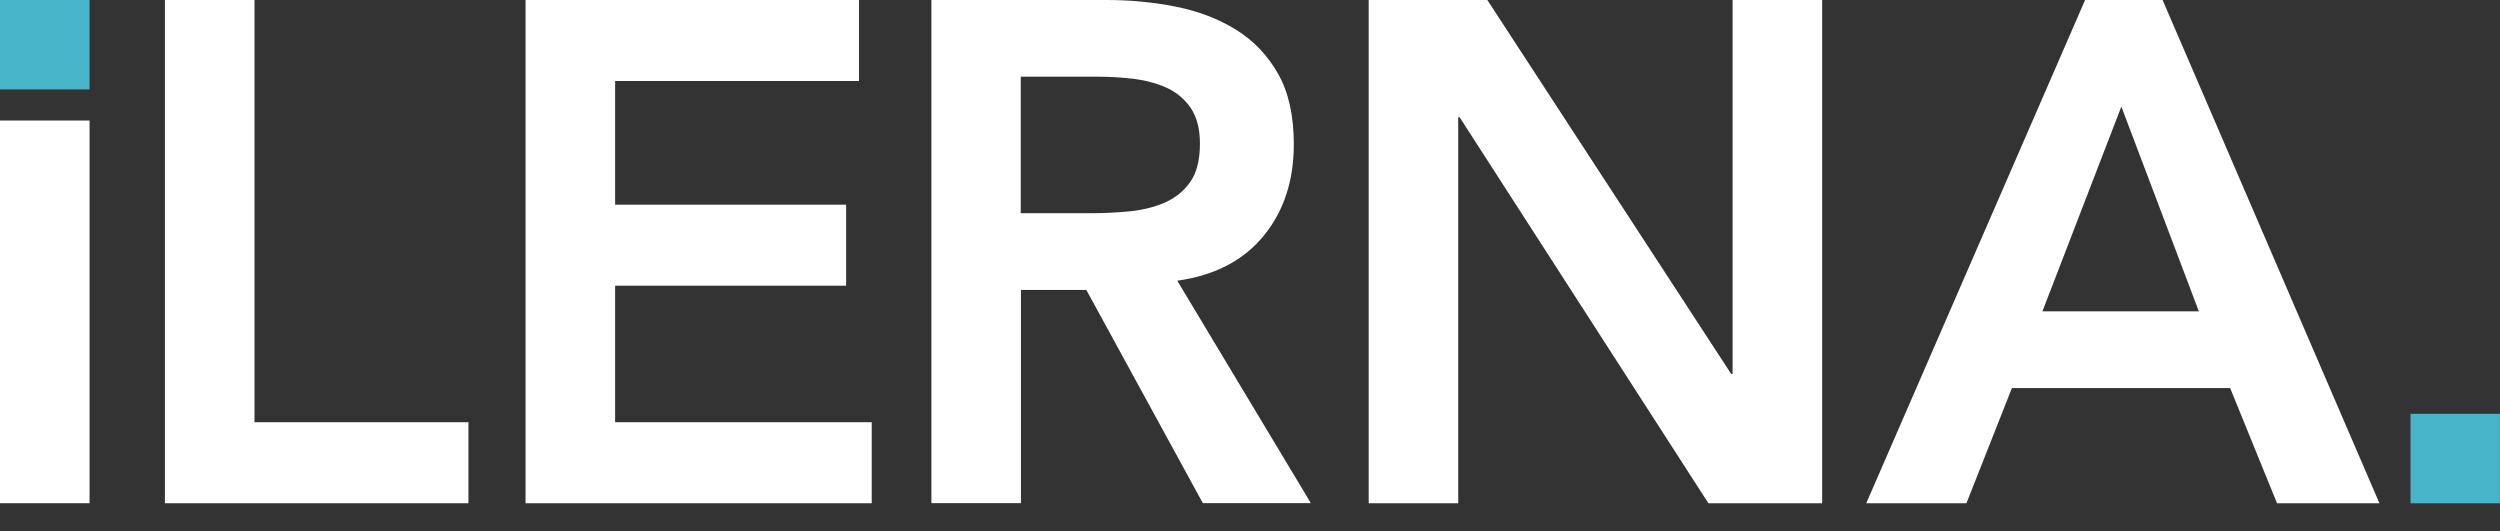 <svg width="80" height="17" viewBox="0 0 80 17" fill="none" xmlns="http://www.w3.org/2000/svg">
<rect x="0" y="0" width="80" height="17" fill="#333333" stroke="none"/>
<path d="M5.278 -0H8.144V13.511H14.99V16.104H5.278V-0Z" fill="white"/>
<path d="M16.818 -0H27.487V2.592H19.684V6.55H27.076V9.142H19.684V13.511H27.895V16.104H16.818V-0Z" fill="white"/>
<path d="M29.802 -0H35.398C36.172 -0 36.917 0.07 37.637 0.215C38.356 0.36 38.999 0.607 39.558 0.954C40.12 1.304 40.567 1.773 40.901 2.364C41.235 2.955 41.402 3.707 41.402 4.616C41.402 5.785 41.081 6.762 40.435 7.549C39.789 8.336 38.87 8.815 37.672 8.982L41.948 16.101H38.491L34.762 9.277H32.67V16.101H29.805V-0H29.802ZM34.897 6.823C35.305 6.823 35.716 6.804 36.124 6.765C36.532 6.727 36.908 6.637 37.251 6.492C37.592 6.348 37.868 6.129 38.08 5.834C38.292 5.538 38.398 5.124 38.398 4.594C38.398 4.125 38.299 3.745 38.103 3.456C37.907 3.167 37.647 2.952 37.328 2.807C37.011 2.663 36.657 2.57 36.272 2.522C35.886 2.477 35.51 2.454 35.144 2.454H32.664V6.823H34.894H34.897Z" fill="white"/>
<path d="M43.798 -0H47.595L55.398 11.966H55.443V-0H58.309V16.104H54.669L46.708 3.752H46.663V16.104H43.798V-0Z" fill="white"/>
<path d="M66.723 -0H69.203L76.142 16.104H72.865L71.365 12.419H64.381L62.926 16.104H59.72L66.723 -0ZM70.363 9.962L67.883 3.411L65.358 9.962H70.363Z" fill="white"/>
<path d="M2.866 3.857H0V16.103H2.866V3.857Z" fill="white"/>
<path d="M2.866 0H0V2.862H2.866V0Z" fill="#47B4C9"/>
<path d="M79.999 13.242H77.137V16.105H79.999V13.242Z" fill="#47B4C9"/>
</svg>
